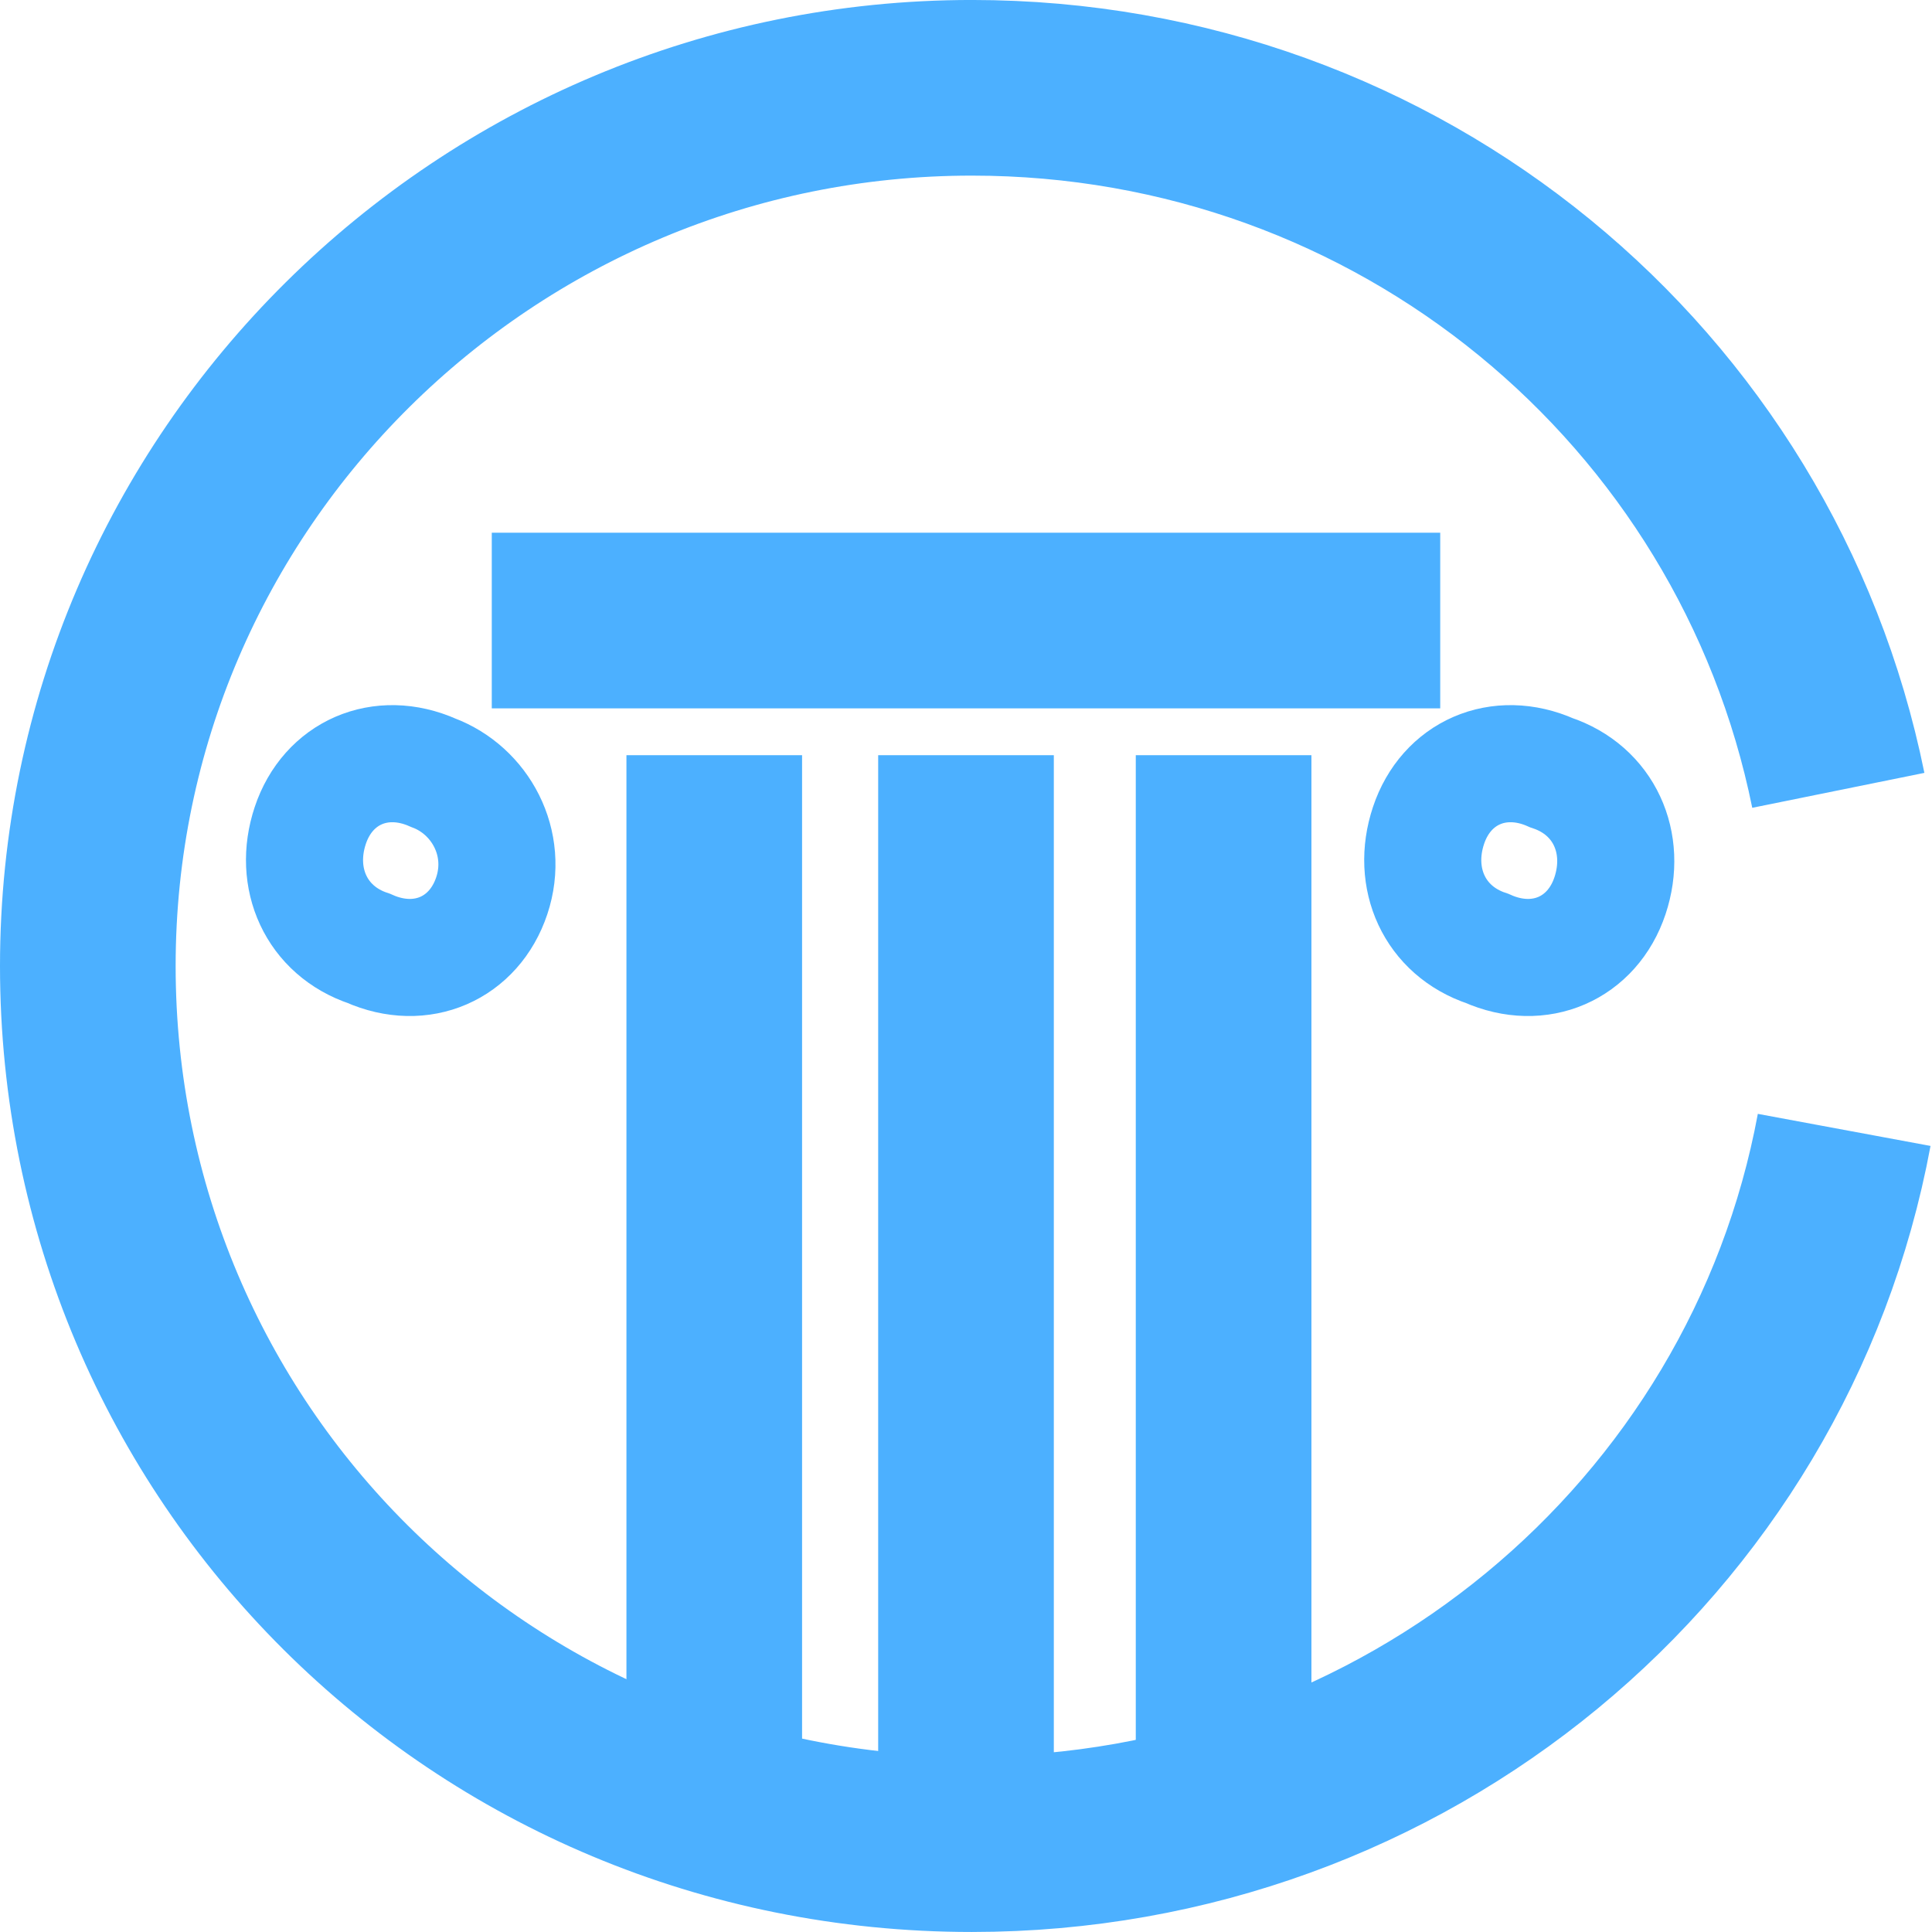 <svg width="90" height="90" viewBox="0 0 90 90" fill="none" xmlns="http://www.w3.org/2000/svg">
<g opacity="0.7" clip-path="url(#clip0_4010_19378)">
<path d="M85.909 52.635C82.364 71.726 65.455 85.908 45.273 85.908C22.364 85.908 4.091 67.635 4.091 44.999C4.091 22.363 22.636 4.09 45.273 4.09C65.182 4.09 81.818 17.999 85.636 36.817" stroke="#008FFF" stroke-width="8.182" stroke-miterlimit="10"/>
<path d="M22.909 41.725C22.091 44.18 19.636 45.271 17.182 44.18C14.727 43.362 13.636 40.907 14.454 38.453C15.273 35.998 17.727 34.907 20.182 35.998C22.364 36.816 23.727 39.271 22.909 41.725Z" stroke="#008FFF" stroke-width="5.455" stroke-miterlimit="10"/>
<path d="M75 41.725C74.182 44.18 71.727 45.271 69.273 44.18C66.818 43.362 65.727 40.907 66.546 38.453C67.364 35.998 69.818 34.907 72.273 35.998C74.727 36.816 75.818 39.271 75 41.725Z" stroke="#008FFF" stroke-width="5.455" stroke-miterlimit="10"/>
<path d="M33.273 35.18V83.998" stroke="#008FFF" stroke-width="8.182" stroke-miterlimit="10"/>
<path d="M45 35.18V83.998" stroke="#008FFF" stroke-width="8.182" stroke-miterlimit="10"/>
<path d="M57 35.18V83.998" stroke="#008FFF" stroke-width="8.182" stroke-miterlimit="10"/>
<path d="M22.909 28.907H67.091" stroke="#008FFF" stroke-width="8.182" stroke-miterlimit="10"/>
</g>
<defs>
<clipPath id="clip0_4010_19378">
<rect width="90" height="90" fill="white"/>
</clipPath>
</defs>
</svg>

